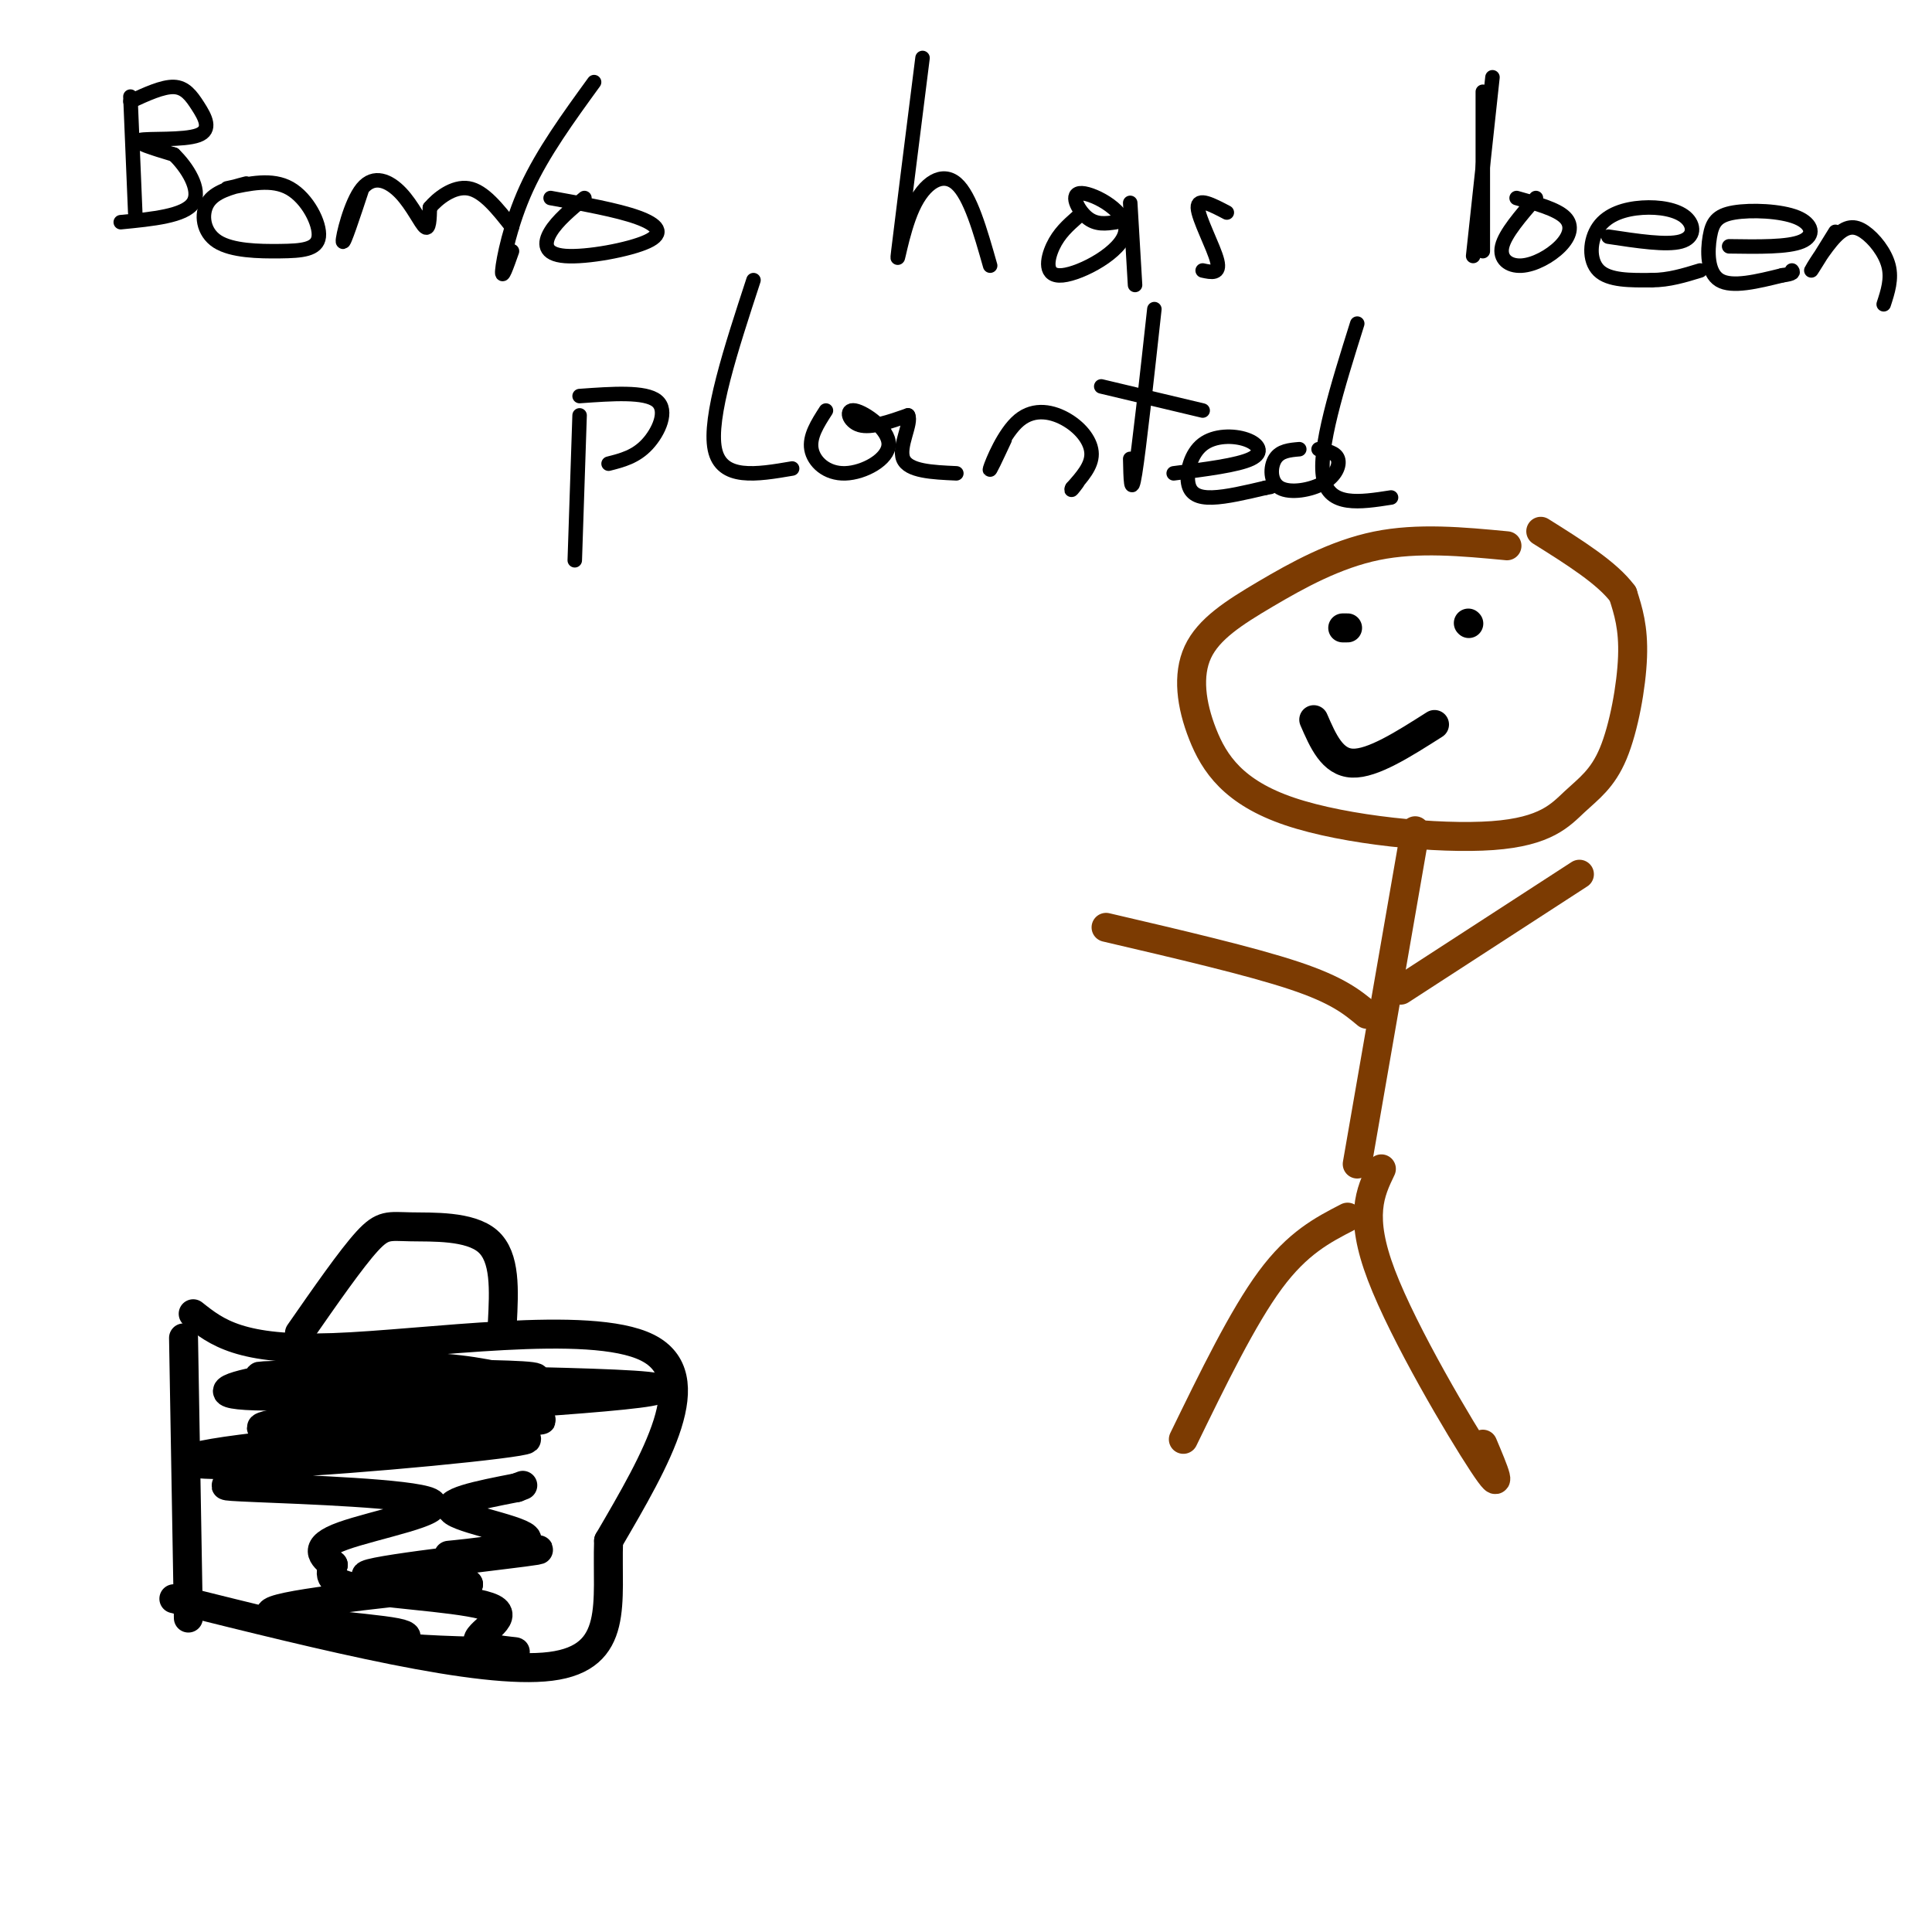 <svg viewBox='0 0 400 400' version='1.1' xmlns='http://www.w3.org/2000/svg' xmlns:xlink='http://www.w3.org/1999/xlink'><g fill='none' stroke='rgb(0,0,0)' stroke-width='6' stroke-linecap='round' stroke-linejoin='round'><path d='M38,277c0.000,0.000 1.000,58.000 1,58'/><path d='M40,272c4.844,3.844 9.689,7.689 29,7c19.311,-0.689 53.089,-5.911 65,0c11.911,5.911 1.956,22.956 -8,40'/><path d='M126,319c-0.444,12.622 2.444,24.178 -12,26c-14.444,1.822 -46.222,-6.089 -78,-14'/><path d='M62,276c5.357,-7.702 10.714,-15.405 14,-19c3.286,-3.595 4.500,-3.083 9,-3c4.500,0.083 12.286,-0.262 16,3c3.714,3.262 3.357,10.131 3,17'/><path d='M108,286c-6.428,-1.485 -12.855,-2.969 -23,-3c-10.145,-0.031 -24.006,1.392 -32,3c-7.994,1.608 -10.120,3.400 8,3c18.120,-0.400 56.486,-2.994 49,-4c-7.486,-1.006 -60.823,-0.425 -56,0c4.823,0.425 67.807,0.693 80,2c12.193,1.307 -26.403,3.654 -65,6'/><path d='M69,293c-15.348,1.807 -21.218,3.326 -6,3c15.218,-0.326 51.523,-2.496 49,-2c-2.523,0.496 -43.874,3.658 -62,6c-18.126,2.342 -13.025,3.864 6,3c19.025,-0.864 51.976,-4.114 53,-5c1.024,-0.886 -29.877,0.591 -45,2c-15.123,1.409 -14.466,2.749 -14,4c0.466,1.251 0.741,2.413 -1,3c-1.741,0.587 -5.498,0.601 4,1c9.498,0.399 32.249,1.184 36,3c3.751,1.816 -11.500,4.662 -18,7c-6.500,2.338 -4.250,4.169 -2,6'/><path d='M69,324c-0.698,1.923 -1.442,3.729 6,5c7.442,1.271 23.070,2.006 27,4c3.930,1.994 -3.837,5.246 -3,7c0.837,1.754 10.280,2.012 7,2c-3.280,-0.012 -19.281,-0.292 -23,-1c-3.719,-0.708 4.845,-1.845 -1,-3c-5.845,-1.155 -26.099,-2.330 -26,-4c0.099,-1.670 20.549,-3.835 41,-6'/><path d='M97,328c-0.920,-1.054 -23.721,-0.690 -21,-2c2.721,-1.310 30.964,-4.296 35,-5c4.036,-0.704 -16.135,0.873 -18,1c-1.865,0.127 14.575,-1.197 16,-3c1.425,-1.803 -12.164,-4.087 -15,-6c-2.836,-1.913 5.082,-3.457 13,-5'/><path d='M107,308c2.167,-0.833 1.083,-0.417 0,0'/></g>
<g fill='none' stroke='rgb(124,59,2)' stroke-width='6' stroke-linecap='round' stroke-linejoin='round'><path d='M312,113c-9.223,-0.876 -18.445,-1.751 -27,0c-8.555,1.751 -16.441,6.129 -23,10c-6.559,3.871 -11.791,7.237 -14,12c-2.209,4.763 -1.397,10.924 1,17c2.397,6.076 6.378,12.069 18,16c11.622,3.931 30.885,5.802 42,5c11.115,-0.802 14.082,-4.277 17,-7c2.918,-2.723 5.786,-4.695 8,-10c2.214,-5.305 3.776,-13.944 4,-20c0.224,-6.056 -0.888,-9.528 -2,-13'/><path d='M336,123c-3.167,-4.333 -10.083,-8.667 -17,-13'/><path d='M293,172c0.000,0.000 -12.000,69.000 -12,69'/><path d='M279,252c-5.167,2.667 -10.333,5.333 -16,13c-5.667,7.667 -11.833,20.333 -18,33'/><path d='M286,242c-2.333,4.867 -4.667,9.733 0,22c4.667,12.267 16.333,31.933 21,39c4.667,7.067 2.333,1.533 0,-4'/><path d='M290,205c0.000,0.000 37.000,-24.000 37,-24'/><path d='M283,210c-3.000,-2.500 -6.000,-5.000 -15,-8c-9.000,-3.000 -24.000,-6.500 -39,-10'/></g>
<g fill='none' stroke='rgb(0,0,0)' stroke-width='6' stroke-linecap='round' stroke-linejoin='round'><path d='M278,130c0.000,0.000 1.000,0.000 1,0'/><path d='M304,129c0.000,0.000 0.100,0.100 0.1,0.1'/><path d='M272,149c1.917,4.417 3.833,8.833 8,9c4.167,0.167 10.583,-3.917 17,-8'/></g>
<g fill='none' stroke='rgb(0,0,0)' stroke-width='3' stroke-linecap='round' stroke-linejoin='round'><path d='M27,20c0.000,0.000 1.000,24.000 1,24'/><path d='M27,21c3.344,-1.542 6.689,-3.085 9,-3c2.311,0.085 3.589,1.796 5,4c1.411,2.204 2.957,4.901 0,6c-2.957,1.099 -10.416,0.600 -12,1c-1.584,0.400 2.708,1.700 7,3'/><path d='M36,32c2.644,2.511 5.756,7.289 4,10c-1.756,2.711 -8.378,3.356 -15,4'/><path d='M51,38c-3.285,0.848 -6.571,1.697 -8,4c-1.429,2.303 -1.002,6.062 2,8c3.002,1.938 8.578,2.056 13,2c4.422,-0.056 7.691,-0.284 8,-3c0.309,-2.716 -2.340,-7.919 -6,-10c-3.660,-2.081 -8.330,-1.041 -13,0'/><path d='M75,39c-1.939,5.863 -3.879,11.726 -4,11c-0.121,-0.726 1.576,-8.040 4,-11c2.424,-2.960 5.576,-1.566 8,1c2.424,2.566 4.121,6.305 5,7c0.879,0.695 0.939,-1.652 1,-4'/><path d='M89,43c1.533,-1.867 4.867,-4.533 8,-4c3.133,0.533 6.067,4.267 9,8'/><path d='M121,41c-2.796,2.335 -5.592,4.670 -7,7c-1.408,2.330 -1.429,4.656 3,5c4.429,0.344 13.308,-1.292 17,-3c3.692,-1.708 2.198,-3.488 -2,-5c-4.198,-1.512 -11.099,-2.756 -18,-4'/><path d='M123,17c-5.311,7.311 -10.622,14.622 -14,22c-3.378,7.378 -4.822,14.822 -5,17c-0.178,2.178 0.911,-0.911 2,-4'/><path d='M191,12c-2.226,17.673 -4.452,35.345 -5,40c-0.548,4.655 0.583,-3.708 3,-9c2.417,-5.292 6.119,-7.512 9,-5c2.881,2.512 4.940,9.756 7,17'/><path d='M223,45c-1.873,1.659 -3.745,3.317 -5,6c-1.255,2.683 -1.891,6.390 2,6c3.891,-0.390 12.311,-4.878 13,-9c0.689,-4.122 -6.353,-7.879 -9,-8c-2.647,-0.121 -0.899,3.394 1,5c1.899,1.606 3.950,1.303 6,1'/><path d='M234,42c0.000,0.000 1.000,17.000 1,17'/><path d='M254,44c-3.044,-1.600 -6.089,-3.200 -6,-1c0.089,2.200 3.311,8.200 4,11c0.689,2.800 -1.156,2.400 -3,2'/><path d='M318,41c-3.193,3.694 -6.386,7.388 -7,10c-0.614,2.612 1.351,4.144 4,4c2.649,-0.144 5.982,-1.962 8,-4c2.018,-2.038 2.719,-4.297 1,-6c-1.719,-1.703 -5.860,-2.852 -10,-4'/><path d='M309,16c0.000,0.000 -4.000,37.000 -4,37'/><path d='M333,49c6.022,0.914 12.044,1.828 15,1c2.956,-0.828 2.847,-3.399 1,-5c-1.847,-1.601 -5.433,-2.233 -9,-2c-3.567,0.233 -7.114,1.332 -9,4c-1.886,2.668 -2.110,6.905 0,9c2.110,2.095 6.555,2.047 11,2'/><path d='M342,58c3.500,0.000 6.750,-1.000 10,-2'/><path d='M358,51c6.098,0.092 12.196,0.185 15,-1c2.804,-1.185 2.315,-3.646 -1,-5c-3.315,-1.354 -9.456,-1.600 -13,-1c-3.544,0.600 -4.493,2.046 -5,5c-0.507,2.954 -0.574,7.415 2,9c2.574,1.585 7.787,0.292 13,-1'/><path d='M369,57c2.500,-0.333 2.250,-0.667 2,-1'/><path d='M380,48c-2.539,4.100 -5.078,8.201 -5,8c0.078,-0.201 2.774,-4.703 5,-7c2.226,-2.297 3.984,-2.388 6,-1c2.016,1.388 4.290,4.254 5,7c0.710,2.746 -0.145,5.373 -1,8'/><path d='M307,52c0.000,0.000 0.000,-33.000 0,-33'/><path d='M120,86c0.000,0.000 -1.000,30.000 -1,30'/><path d='M120,82c6.800,-0.489 13.600,-0.978 16,1c2.400,1.978 0.400,6.422 -2,9c-2.400,2.578 -5.200,3.289 -8,4'/><path d='M156,58c-4.667,14.250 -9.333,28.500 -8,35c1.333,6.500 8.667,5.250 16,4'/><path d='M171,85c-1.733,2.697 -3.466,5.394 -3,8c0.466,2.606 3.130,5.121 7,5c3.870,-0.121 8.944,-2.878 9,-6c0.056,-3.122 -4.908,-6.610 -7,-7c-2.092,-0.390 -1.312,2.317 1,3c2.312,0.683 6.156,-0.659 10,-2'/><path d='M188,86c0.844,1.556 -2.044,6.444 -1,9c1.044,2.556 6.022,2.778 11,3'/><path d='M208,91c-1.691,3.624 -3.381,7.247 -3,6c0.381,-1.247 2.834,-7.365 6,-10c3.166,-2.635 7.045,-1.786 10,0c2.955,1.786 4.987,4.510 5,7c0.013,2.490 -1.994,4.745 -4,7'/><path d='M222,101c-0.500,1.000 0.250,0.000 1,-1'/><path d='M239,64c-1.583,14.417 -3.167,28.833 -4,34c-0.833,5.167 -0.917,1.083 -1,-3'/><path d='M228,80c0.000,0.000 21.000,5.000 21,5'/><path d='M243,98c6.633,-0.842 13.266,-1.685 16,-3c2.734,-1.315 1.570,-3.104 -1,-4c-2.570,-0.896 -6.544,-0.900 -9,1c-2.456,1.900 -3.392,5.704 -3,8c0.392,2.296 2.112,3.085 5,3c2.888,-0.085 6.944,-1.042 11,-2'/><path d='M262,101c1.833,-0.333 0.917,-0.167 0,0'/><path d='M269,93c-1.984,0.172 -3.968,0.344 -5,2c-1.032,1.656 -1.112,4.794 1,6c2.112,1.206 6.415,0.478 9,-1c2.585,-1.478 3.453,-3.708 3,-5c-0.453,-1.292 -2.226,-1.646 -4,-2'/><path d='M281,67c-4.083,13.000 -8.167,26.000 -7,32c1.167,6.000 7.583,5.000 14,4'/></g>
</svg>